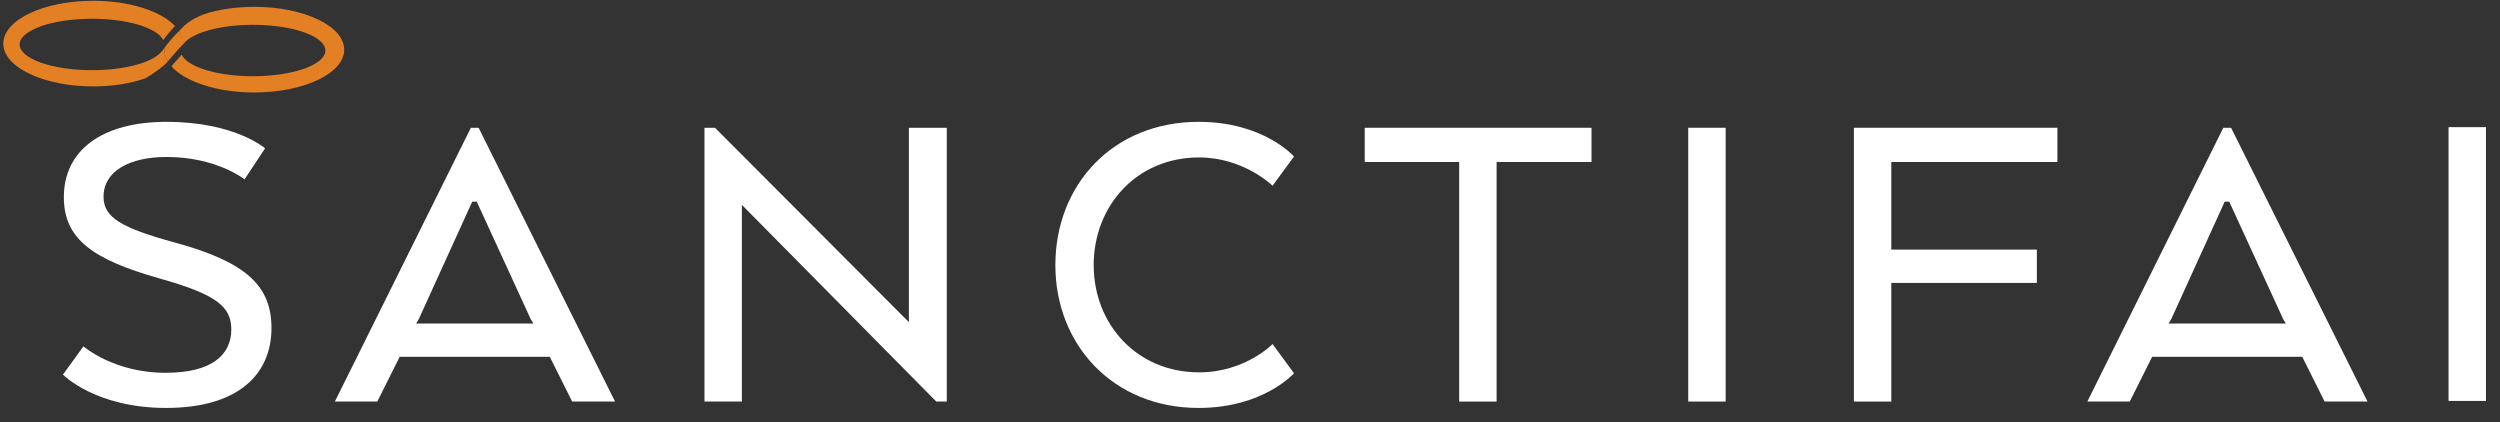 <?xml version="1.0" encoding="UTF-8" standalone="no"?>
<!DOCTYPE svg PUBLIC "-//W3C//DTD SVG 1.1//EN" "http://www.w3.org/Graphics/SVG/1.1/DTD/svg11.dtd">
<svg width="100%" height="100%" viewBox="0 0 148 25" version="1.1" xmlns="http://www.w3.org/2000/svg" xmlns:xlink="http://www.w3.org/1999/xlink" xml:space="preserve" xmlns:serif="http://www.serif.com/" style="fill-rule:evenodd;clip-rule:evenodd;stroke-linejoin:round;stroke-miterlimit:2;">
    <rect x="0" y="0" width="148" height="25" fill="#333333" stroke="none"/>
    <g transform="matrix(1,0,0,1,-650.492,-552.626)">
        <g transform="matrix(1,0,0,1,118.351,13.038)">
            <g transform="matrix(1,0,0,1,345.173,268.162)">
                <path d="M191.909,291.929L190.694,293.604C190.694,293.604 192.612,295.576 196.799,295.576C201.148,295.576 203.039,293.523 203.039,290.849C203.039,288.39 201.607,286.959 197.366,285.797C194.097,284.906 193.098,284.285 193.098,283.069C193.098,281.556 194.638,280.719 196.826,280.719C199.797,280.719 201.445,282.043 201.445,282.043L202.66,280.206C202.66,280.206 200.878,278.639 196.826,278.639C193.017,278.639 190.748,280.314 190.748,283.096C190.748,285.608 192.504,286.797 196.394,287.904C199.743,288.85 200.661,289.552 200.661,290.93C200.661,292.442 199.5,293.496 196.772,293.496C193.692,293.496 191.909,291.929 191.909,291.929Z" style="fill:white;fill-rule:nonzero;"/>
            </g>
            <g transform="matrix(1,0,0,1,345.173,268.162)">
                <path d="M214.843,278.99L206.793,295.198L209.305,295.198L210.629,292.55L219.516,292.55L220.84,295.198L223.379,295.198L215.302,278.99L214.843,278.99ZM215.194,283.366L218.382,290.308L218.544,290.578L211.602,290.578L211.764,290.308L214.924,283.366L215.194,283.366Z" style="fill:white;fill-rule:nonzero;"/>
            </g>
            <g transform="matrix(1,0,0,1,448.919,268.162)">
                <path d="M214.843,278.99L206.793,295.198L209.305,295.198L210.629,292.55L219.516,292.55L220.84,295.198L223.379,295.198L215.302,278.99L214.843,278.99ZM215.194,283.366L218.382,290.308L218.544,290.578L211.602,290.578L211.764,290.308L214.924,283.366L215.194,283.366Z" style="fill:white;fill-rule:nonzero;"/>
            </g>
            <g transform="matrix(1,0,0,1,345.173,268.162)">
                <path d="M243.017,295.198L243.017,278.99L240.775,278.99L240.775,290.497L229.295,278.99L228.673,278.99L228.673,295.198L230.888,295.198L230.888,283.555L242.396,295.198L243.017,295.198Z" style="fill:white;fill-rule:nonzero;"/>
            </g>
            <g transform="matrix(1,0,0,1,345.173,268.162)">
                <path d="M263.573,293.523L262.304,291.794C262.304,291.794 260.683,293.469 257.954,293.469C254.281,293.469 251.715,290.633 251.715,287.121C251.715,283.582 254.281,280.746 257.954,280.746C260.601,280.746 262.304,282.421 262.304,282.421L263.573,280.692C263.573,280.692 261.79,278.639 257.928,278.639C252.849,278.639 249.446,282.367 249.446,287.121C249.446,291.821 252.849,295.576 257.928,295.576C261.764,295.576 263.573,293.523 263.573,293.523Z" style="fill:white;fill-rule:nonzero;"/>
            </g>
            <g transform="matrix(1,0,0,1,345.173,268.162)">
                <path d="M267.76,278.99L267.76,281.016L273.352,281.016L273.352,295.198L275.567,295.198L275.567,281.016L281.185,281.016L281.185,278.99L267.76,278.99Z" style="fill:white;fill-rule:nonzero;"/>
            </g>
            <g transform="matrix(1,0,0,1,345.173,268.162)">
                <rect x="286.912" y="278.99" width="2.215" height="16.208" style="fill:white;fill-rule:nonzero;"/>
            </g>
            <g transform="matrix(1,0,0,1,345.173,268.162)">
                <path d="M296.718,278.99L296.718,295.198L298.933,295.198L298.933,288.174L307.55,288.174L307.55,286.202L298.933,286.202L298.933,281.016L308.765,281.016L308.765,278.99L296.718,278.99Z" style="fill:white;fill-rule:nonzero;"/>
            </g>
            <g transform="matrix(1,0,0,1,345.173,268.162)">
                <rect x="331.922" y="278.953" width="2.215" height="16.208" style="fill:white;fill-rule:nonzero;"/>
            </g>
        </g>
        <g transform="matrix(0.263,0,0,0.452,568.331,337.67)">
            <g>
                <g transform="matrix(1.285,0,0,2.152,-370.155,-512.207)">
                    <path d="M556.632,463.77C554.057,464.083 550.905,464.262 547.503,464.262C538.806,464.262 531.745,463.094 531.745,461.656C531.745,460.217 538.806,459.05 547.503,459.05C553.863,459.05 559.349,459.674 561.823,460.586C560.985,460.894 560.235,461.216 559.758,461.439C558.718,460.701 553.525,460.143 547.285,460.143C540.29,460.143 534.612,460.845 534.612,461.708C534.612,462.571 540.29,463.273 547.285,463.273C553.115,463.273 558.077,462.79 559.534,462.112L559.746,462.025L559.993,461.913L559.959,462.025C559.959,462.274 560.171,462.515 560.602,462.722L560.493,462.765C559.724,463.089 557.678,463.563 556.632,463.77Z" style="fill:rgb(228,128,36);"/>
                </g>
                <g transform="matrix(1.285,0,0,2.152,-333.909,-511.413)">
                    <path d="M534.332,460.522L535.224,460.203C536.382,459.85 537.715,459.623 538.76,459.489C541.262,459.211 544.27,459.05 547.503,459.05C556.2,459.05 563.261,460.217 563.261,461.656C563.261,463.094 556.2,464.262 547.503,464.262C540.986,464.262 535.387,463.606 532.991,462.672L534.788,461.957C535.762,462.705 540.991,463.273 547.285,463.273C554.28,463.273 559.959,462.571 559.959,461.708C559.959,460.845 554.28,460.143 547.285,460.143C541.661,460.143 536.888,460.597 535.252,461.241L535.163,461.25L534.388,461.558C533.872,461.163 535.047,461.445 535.047,461.287C535.047,461.205 535.024,461.124 534.98,461.044C534.878,460.862 534.661,460.684 534.332,460.522Z" style="fill:rgb(228,128,36);"/>
                </g>
                <g transform="matrix(1.285,0,0,2.152,-333.909,-511.413)">
                    <path d="M534.332,460.522C534.661,460.684 534.948,460.839 535.05,461.022C535.092,461.095 535.287,461.18 535.23,461.231C535.225,461.235 535.302,461.218 535.293,461.221C534.821,461.429 534.378,461.526 534.388,461.558L532.389,462.353C531.957,462.146 531.745,461.905 531.745,461.656L531.779,461.544C532.288,461.311 533.214,460.891 534.332,460.522Z" style="fill:rgb(228,128,36);"/>
                </g>
            </g>
        </g>
    </g>
</svg>
